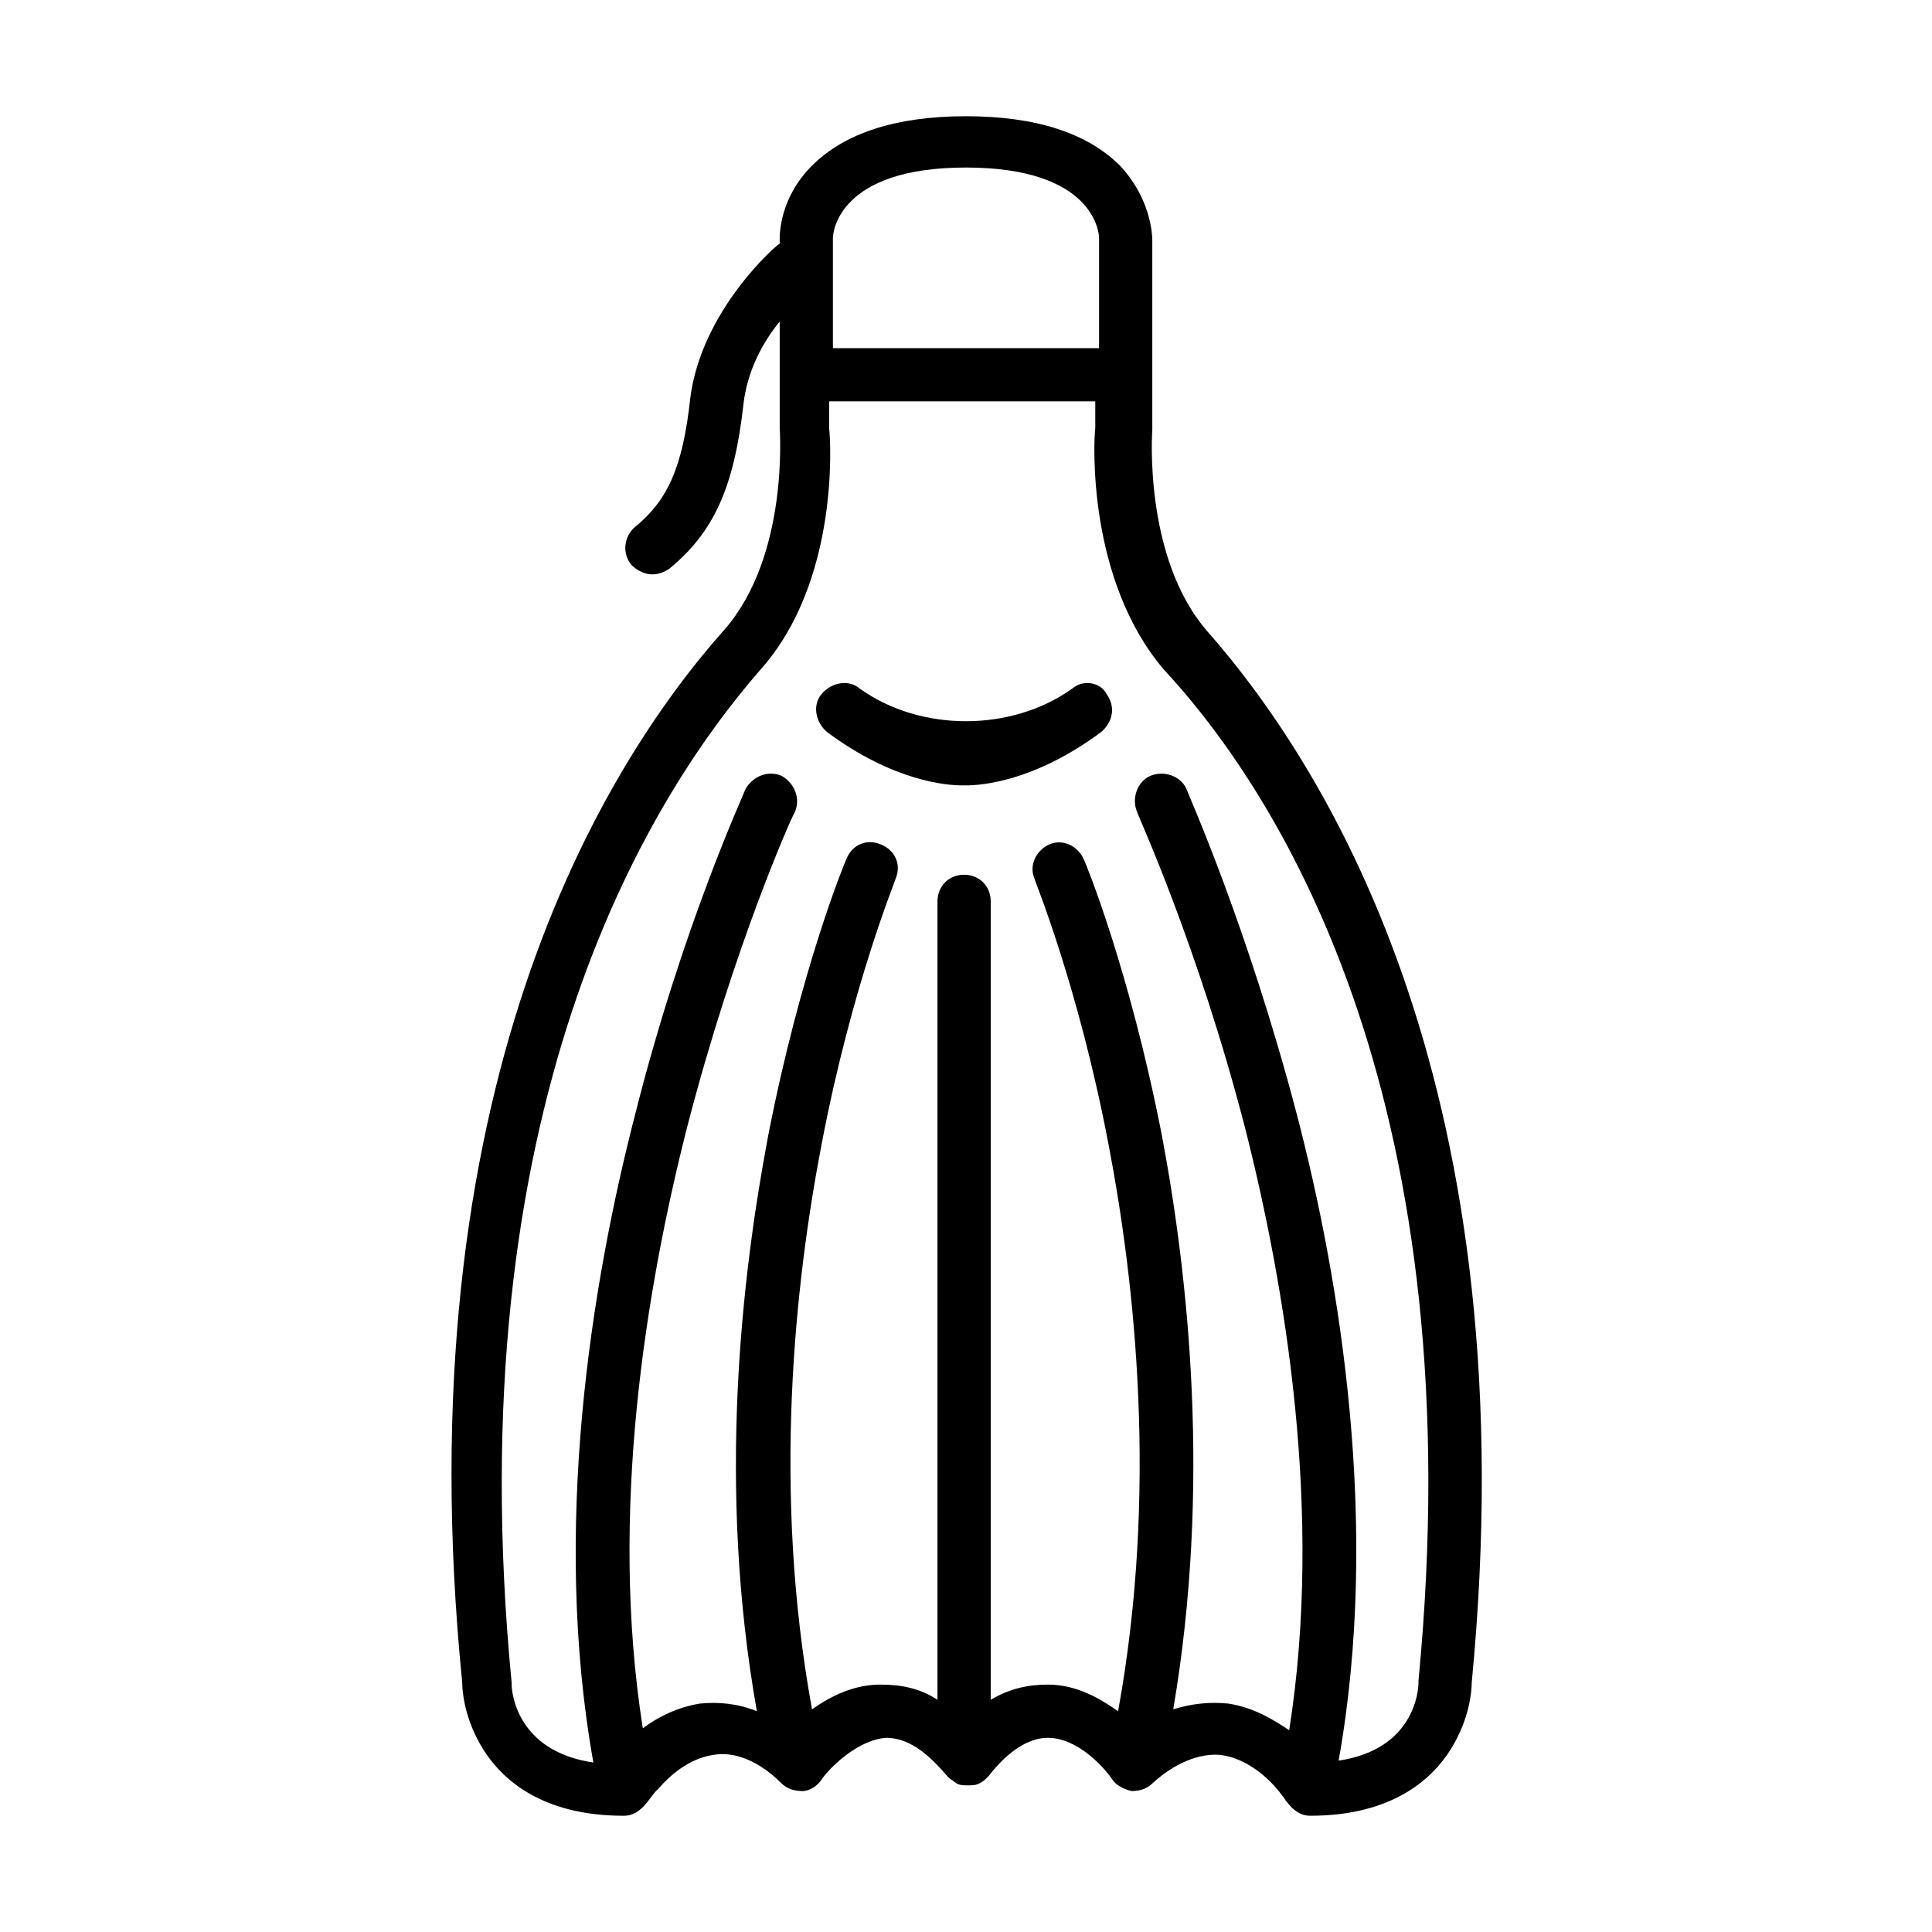 <?xml version="1.0" encoding="UTF-8"?>
<!-- Uploaded to: SVG Repo, www.svgrepo.com, Generator: SVG Repo Mixer Tools -->
<svg fill="#000000" width="800px" height="800px" version="1.1" viewBox="144 144 512 512" xmlns="http://www.w3.org/2000/svg">
 <g>
  <path d="m463.98 311.33c-17.129-19.648-14.609-53.402-14.609-53.402v-0.504-49.875c0-1.512-0.504-11.082-8.566-19.648-8.566-8.566-22.168-13.098-40.809-13.098s-32.242 4.535-40.809 13.098c-8.566 8.566-8.566 18.137-8.566 19.648l0.004 1.004c-1.008 0.504-20.656 17.633-23.68 40.809-2.016 18.641-6.047 27.207-14.609 34.258-3.023 2.519-3.527 7.055-1.008 10.078 1.512 1.512 3.527 2.519 5.543 2.519 1.512 0 3.023-0.504 4.535-1.512 11.586-9.574 17.129-21.16 19.648-43.832 1.008-8.566 5.039-16.121 9.574-21.664v27.707 0.504c0 0.504 2.519 33.754-14.609 53.402-32.746 36.777-85.145 122.43-69.527 279.11 0 2.016 0.504 9.574 5.543 17.633 5.039 8.062 15.617 17.633 37.281 17.633 5.039 0 7.055-5.543 9.07-7.055 3.023-3.527 8.062-8.062 14.609-9.07 5.543-1.008 12.09 1.512 18.137 7.559 1.512 1.512 3.527 2.016 5.543 2.016s4.031-1.512 5.039-3.023c2.016-3.023 9.574-10.578 17.129-11.082 5.543 0 10.578 3.527 16.121 10.078l0.504 0.504c0.504 0.504 1.512 1.008 2.016 1.512 1.008 0.504 2.016 0.504 3.023 0.504 1.008 0 2.016 0 3.023-0.504 1.008-0.504 1.512-1.008 2.016-1.512l0.504-0.504c5.039-6.551 10.578-10.078 15.617-10.078 8.062 0 15.113 8.062 17.129 11.082 1.008 1.512 3.023 2.519 5.039 3.023 2.016 0 4.031-0.504 5.543-2.016 6.047-5.543 12.594-8.062 18.137-7.559 7.559 1.008 13.602 7.055 16.121 10.578 0.504 0.504 1.008 1.512 1.512 2.016 1.512 2.016 3.527 3.527 6.047 3.527 21.664 0 32.242-9.574 37.281-17.633 5.039-8.062 5.543-15.617 5.543-17.633 15.105-156.17-37.289-241.32-70.039-278.6zm-99.25-104.29c0-1.512 1.512-18.641 35.266-18.641s35.266 17.129 35.266 18.641v29.223h-70.531zm155.18 382.39v0.504c0 2.016-1.008 17.633-21.16 20.656 11.082-61.969 0.504-126.96-11.082-171.3-13.098-49.879-28.719-84.641-29.223-86.152-1.512-3.527-6.047-5.039-9.574-3.527-3.527 1.512-5.039 6.047-3.527 9.574 0 0.504 16.121 35.266 28.719 84.137 10.578 41.816 20.656 101.77 11.586 159.2-4.535-3.023-9.574-6.047-16.121-7.055-5.039-0.504-9.574 0-14.609 1.512 10.078-58.945 4.031-114.87-3.023-152.15-8.566-43.832-20.152-72.043-20.656-73.051-1.512-3.527-5.543-5.543-9.07-4.031-3.527 1.512-5.543 5.543-4.031 9.07 0 0.504 11.586 28.215 19.648 70.535 7.055 36.777 13.098 92.195 2.519 150.14-5.039-3.527-11.082-7.055-18.641-7.055-5.039 0-10.078 1.008-15.113 4.031v-211.6c0-4.031-3.023-7.055-7.055-7.055s-7.055 3.023-7.055 7.055v211.6c-4.535-3.023-9.574-4.031-15.113-4.031-7.055 0-13.098 3.023-18.137 6.551-10.578-57.938-4.535-112.85 2.519-149.63 8.062-42.32 19.648-70.031 19.648-70.535 1.512-3.527 0-7.559-4.031-9.07-3.527-1.512-7.559 0-9.07 4.031-0.504 1.008-12.09 29.223-20.656 73.051-7.055 37.281-13.602 93.203-3.023 152.65-5.039-2.016-10.078-2.519-15.113-2.016-6.047 1.008-11.082 3.527-15.113 6.551-9.07-57.434 1.008-116.88 11.586-158.7 12.594-48.871 28.215-83.633 28.719-84.137 1.512-3.527 0-7.559-3.527-9.574-3.527-1.512-7.559 0-9.574 3.527-0.504 1.512-16.625 36.273-29.223 86.152-11.586 44.84-22.168 109.83-11.082 171.8-20.656-3.023-21.664-19.145-21.664-20.656v-0.504c-14.609-151.65 35.266-233.27 66-268.53 20.656-23.176 18.641-59.953 18.137-63.984v-7.055h70.535v7.055c-0.504 4.031-2.016 40.305 18.137 63.984 32.246 34.77 82.125 116.39 67.516 268.03z"/>
  <path d="m428.21 326.44c-16.121 11.586-40.305 11.586-56.426 0-3.023-2.519-7.559-1.512-10.078 1.512s-1.512 7.559 1.512 10.078c17.633 13.098 31.738 14.105 35.77 14.105h1.008c4.031 0 18.137-1.008 35.77-14.105 3.023-2.519 4.031-6.551 1.512-10.078-1.508-3.023-6.043-4.031-9.066-1.512z"/>
 </g>
</svg>